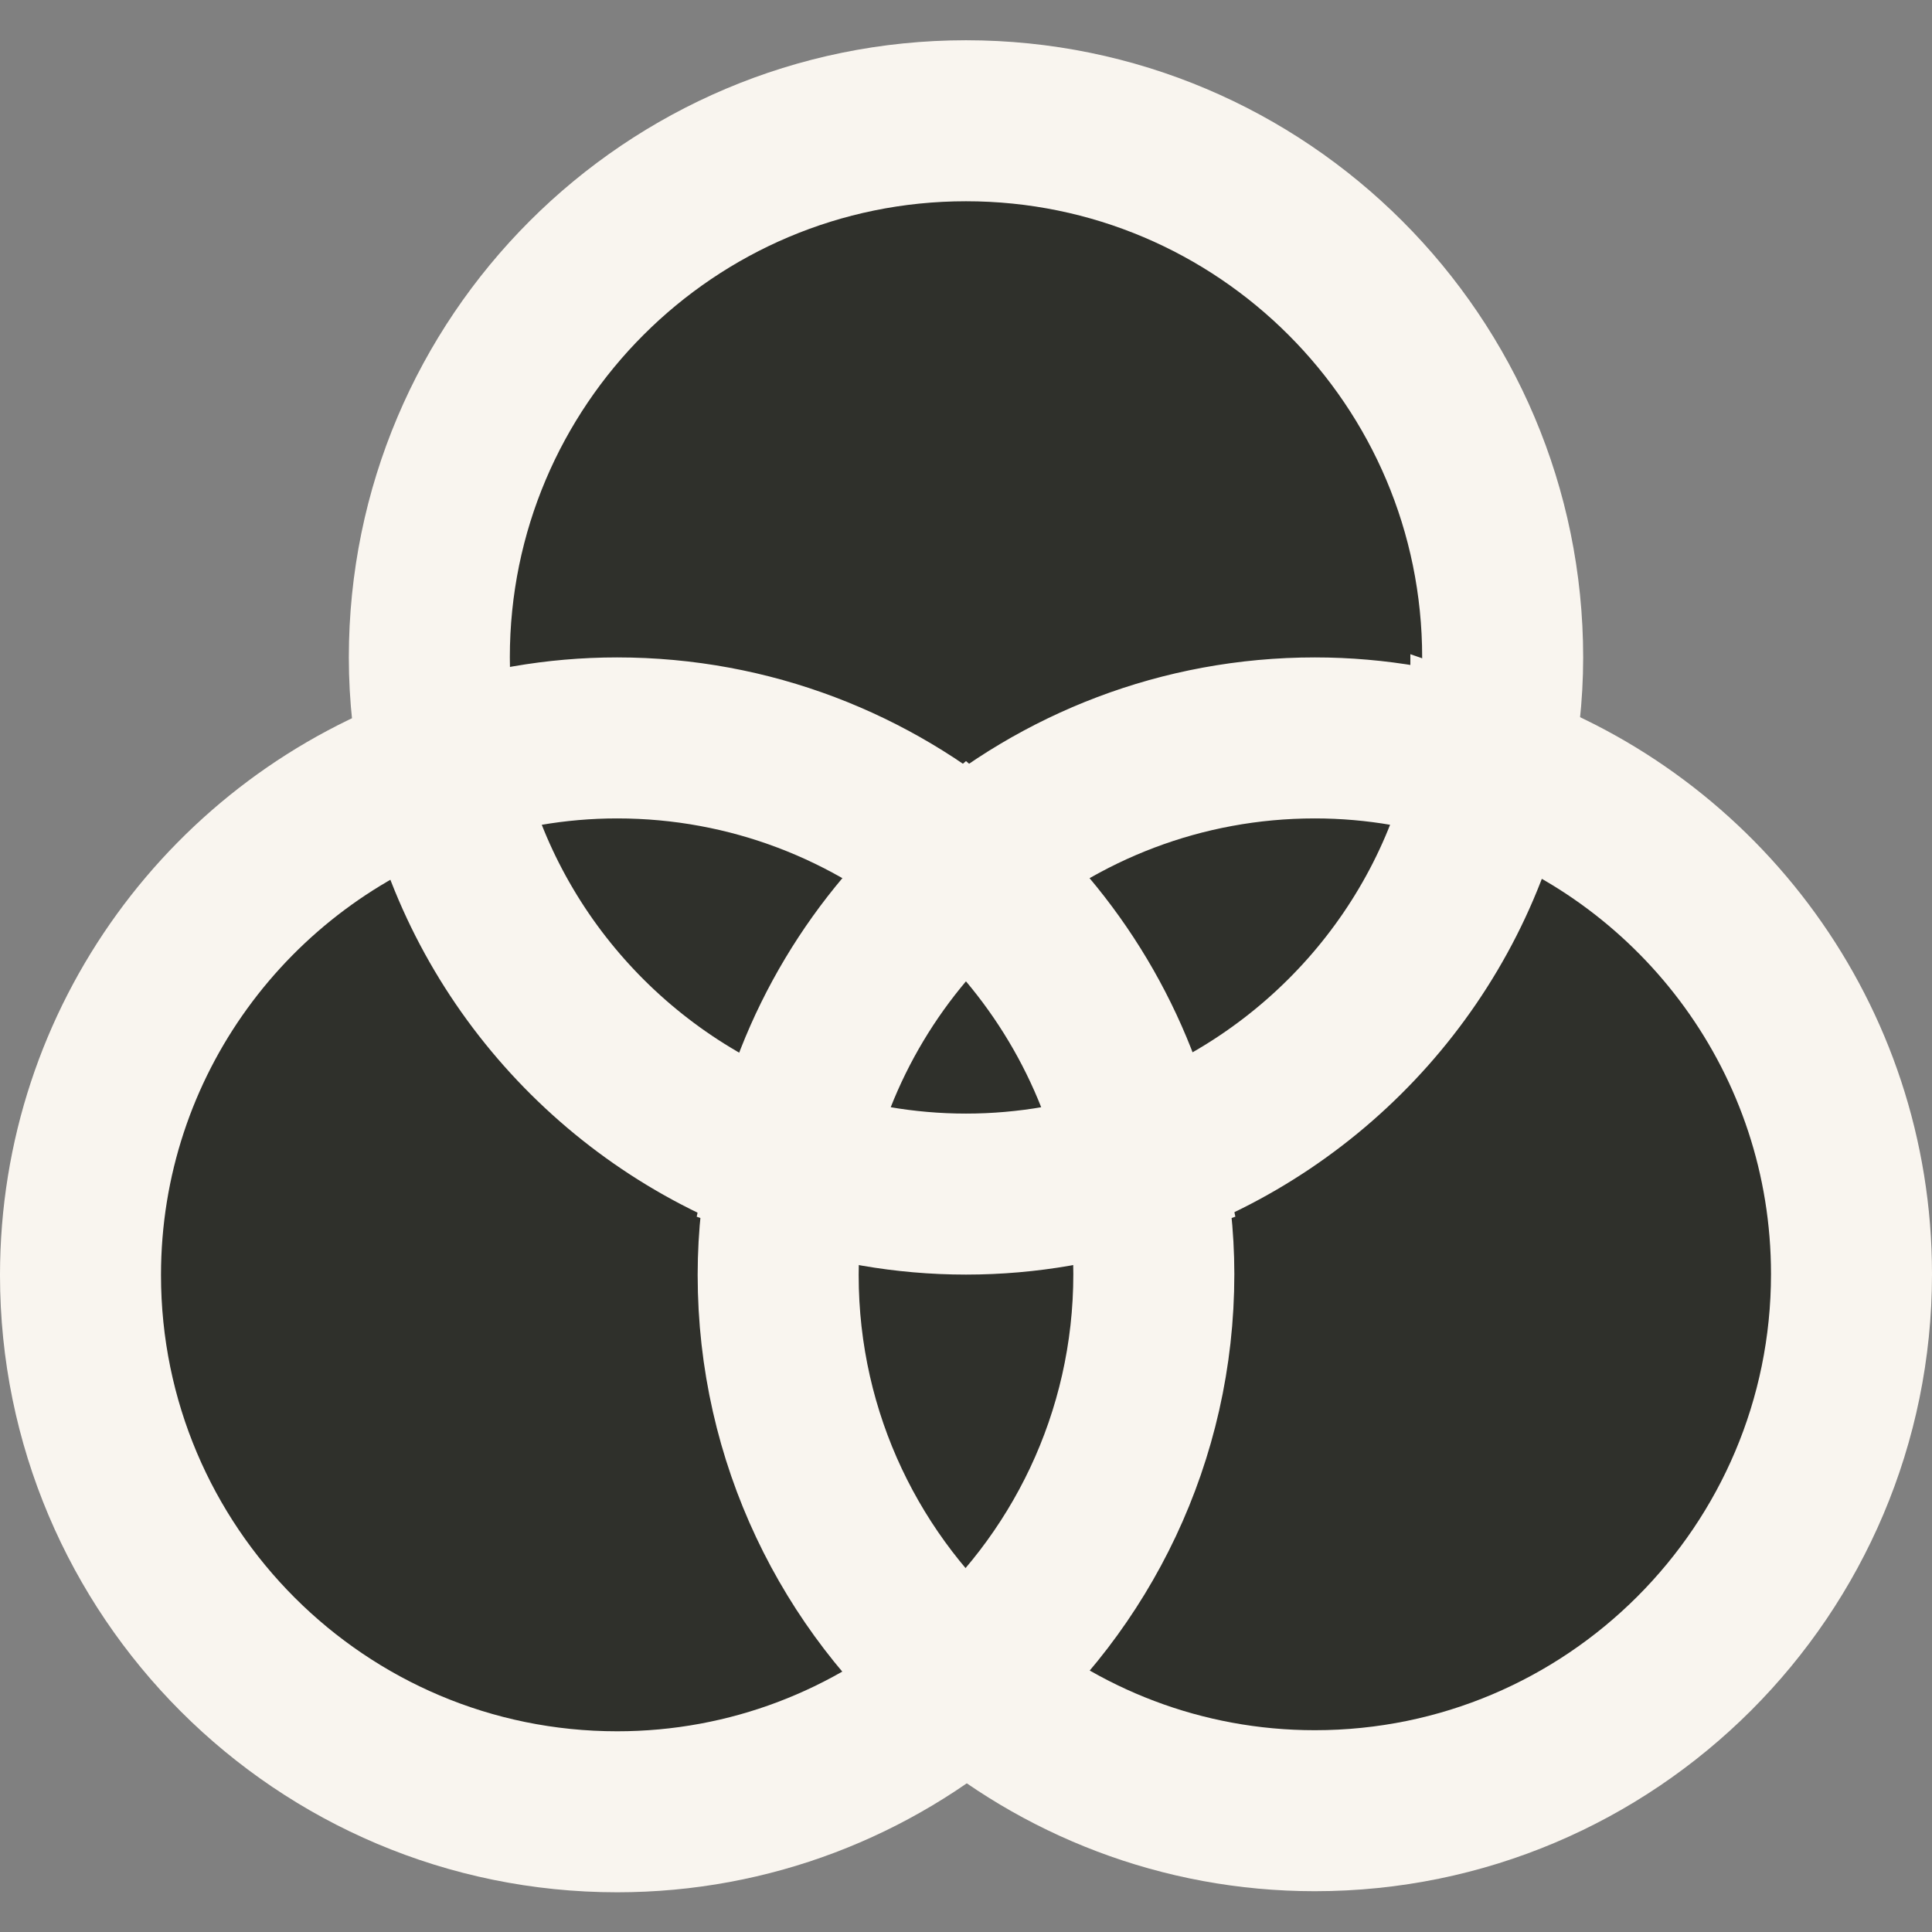 <?xml version="1.0" encoding="UTF-8"?>
<svg id="Layer_1" xmlns="http://www.w3.org/2000/svg" version="1.1" viewBox="0 0 36 36">
  <rect x="0" y="0" width="36" height="36" fill="#808080" stroke="none"/>
  <!-- Generator: Adobe Illustrator 29.6.0, SVG Export Plug-In . SVG Version: 2.1.1 Build 207)  -->
  <defs>
    <style>
      .st0, .st1 {
        fill: #2f302b;
        stroke: #f9f5ef;
        stroke-miterlimit: 10;
      }

      .st1 {
        stroke-width: 3px;
      }
    </style>
  </defs>
  <circle class="st0" cx="18" cy="12.25" r="10"/>
  <circle class="st0" cx="11.5" cy="23.75" r="10"/>
  <circle class="st0" cx="24.5" cy="23.75" r="10"/>
  <g>
    <path class="st1" d="M18,16.16c1.75-1.5,4.02-2.41,6.5-2.41,1.15,0,2.25.2,3.28.56.14-.67.22-1.36.22-2.06,0-5.52-4.48-10-10-10s-10,4.48-10,10c0,.71.08,1.4.22,2.06,1.03-.36,2.13-.56,3.28-.56,2.48,0,4.75.91,6.5,2.41Z"/>
    <path class="st1" d="M14.5,23.75c0-.71.08-1.4.22-2.06-3.27-1.14-5.78-3.93-6.5-7.37-3.91,1.36-6.72,5.07-6.72,9.44,0,5.52,4.48,10,10,10,2.48,0,4.75-.91,6.5-2.41-2.14-1.83-3.5-4.55-3.5-7.59h0Z"/>
    <path class="st1" d="M27.78,14.31c-.72,3.45-3.23,6.23-6.5,7.37.14.67.22,1.36.22,2.06,0,3.04-1.36,5.76-3.5,7.59,1.75,1.5,4.02,2.41,6.5,2.41,5.52,0,10-4.48,10-10,0-4.37-2.81-8.08-6.72-9.44h0Z"/>
    <path class="st1" d="M18,16.16c-1.64,1.41-2.82,3.33-3.28,5.53,1.03.36,2.13.56,3.28.56s2.25-.2,3.28-.56c-.46-2.19-1.64-4.12-3.28-5.53Z"/>
  </g>
</svg>